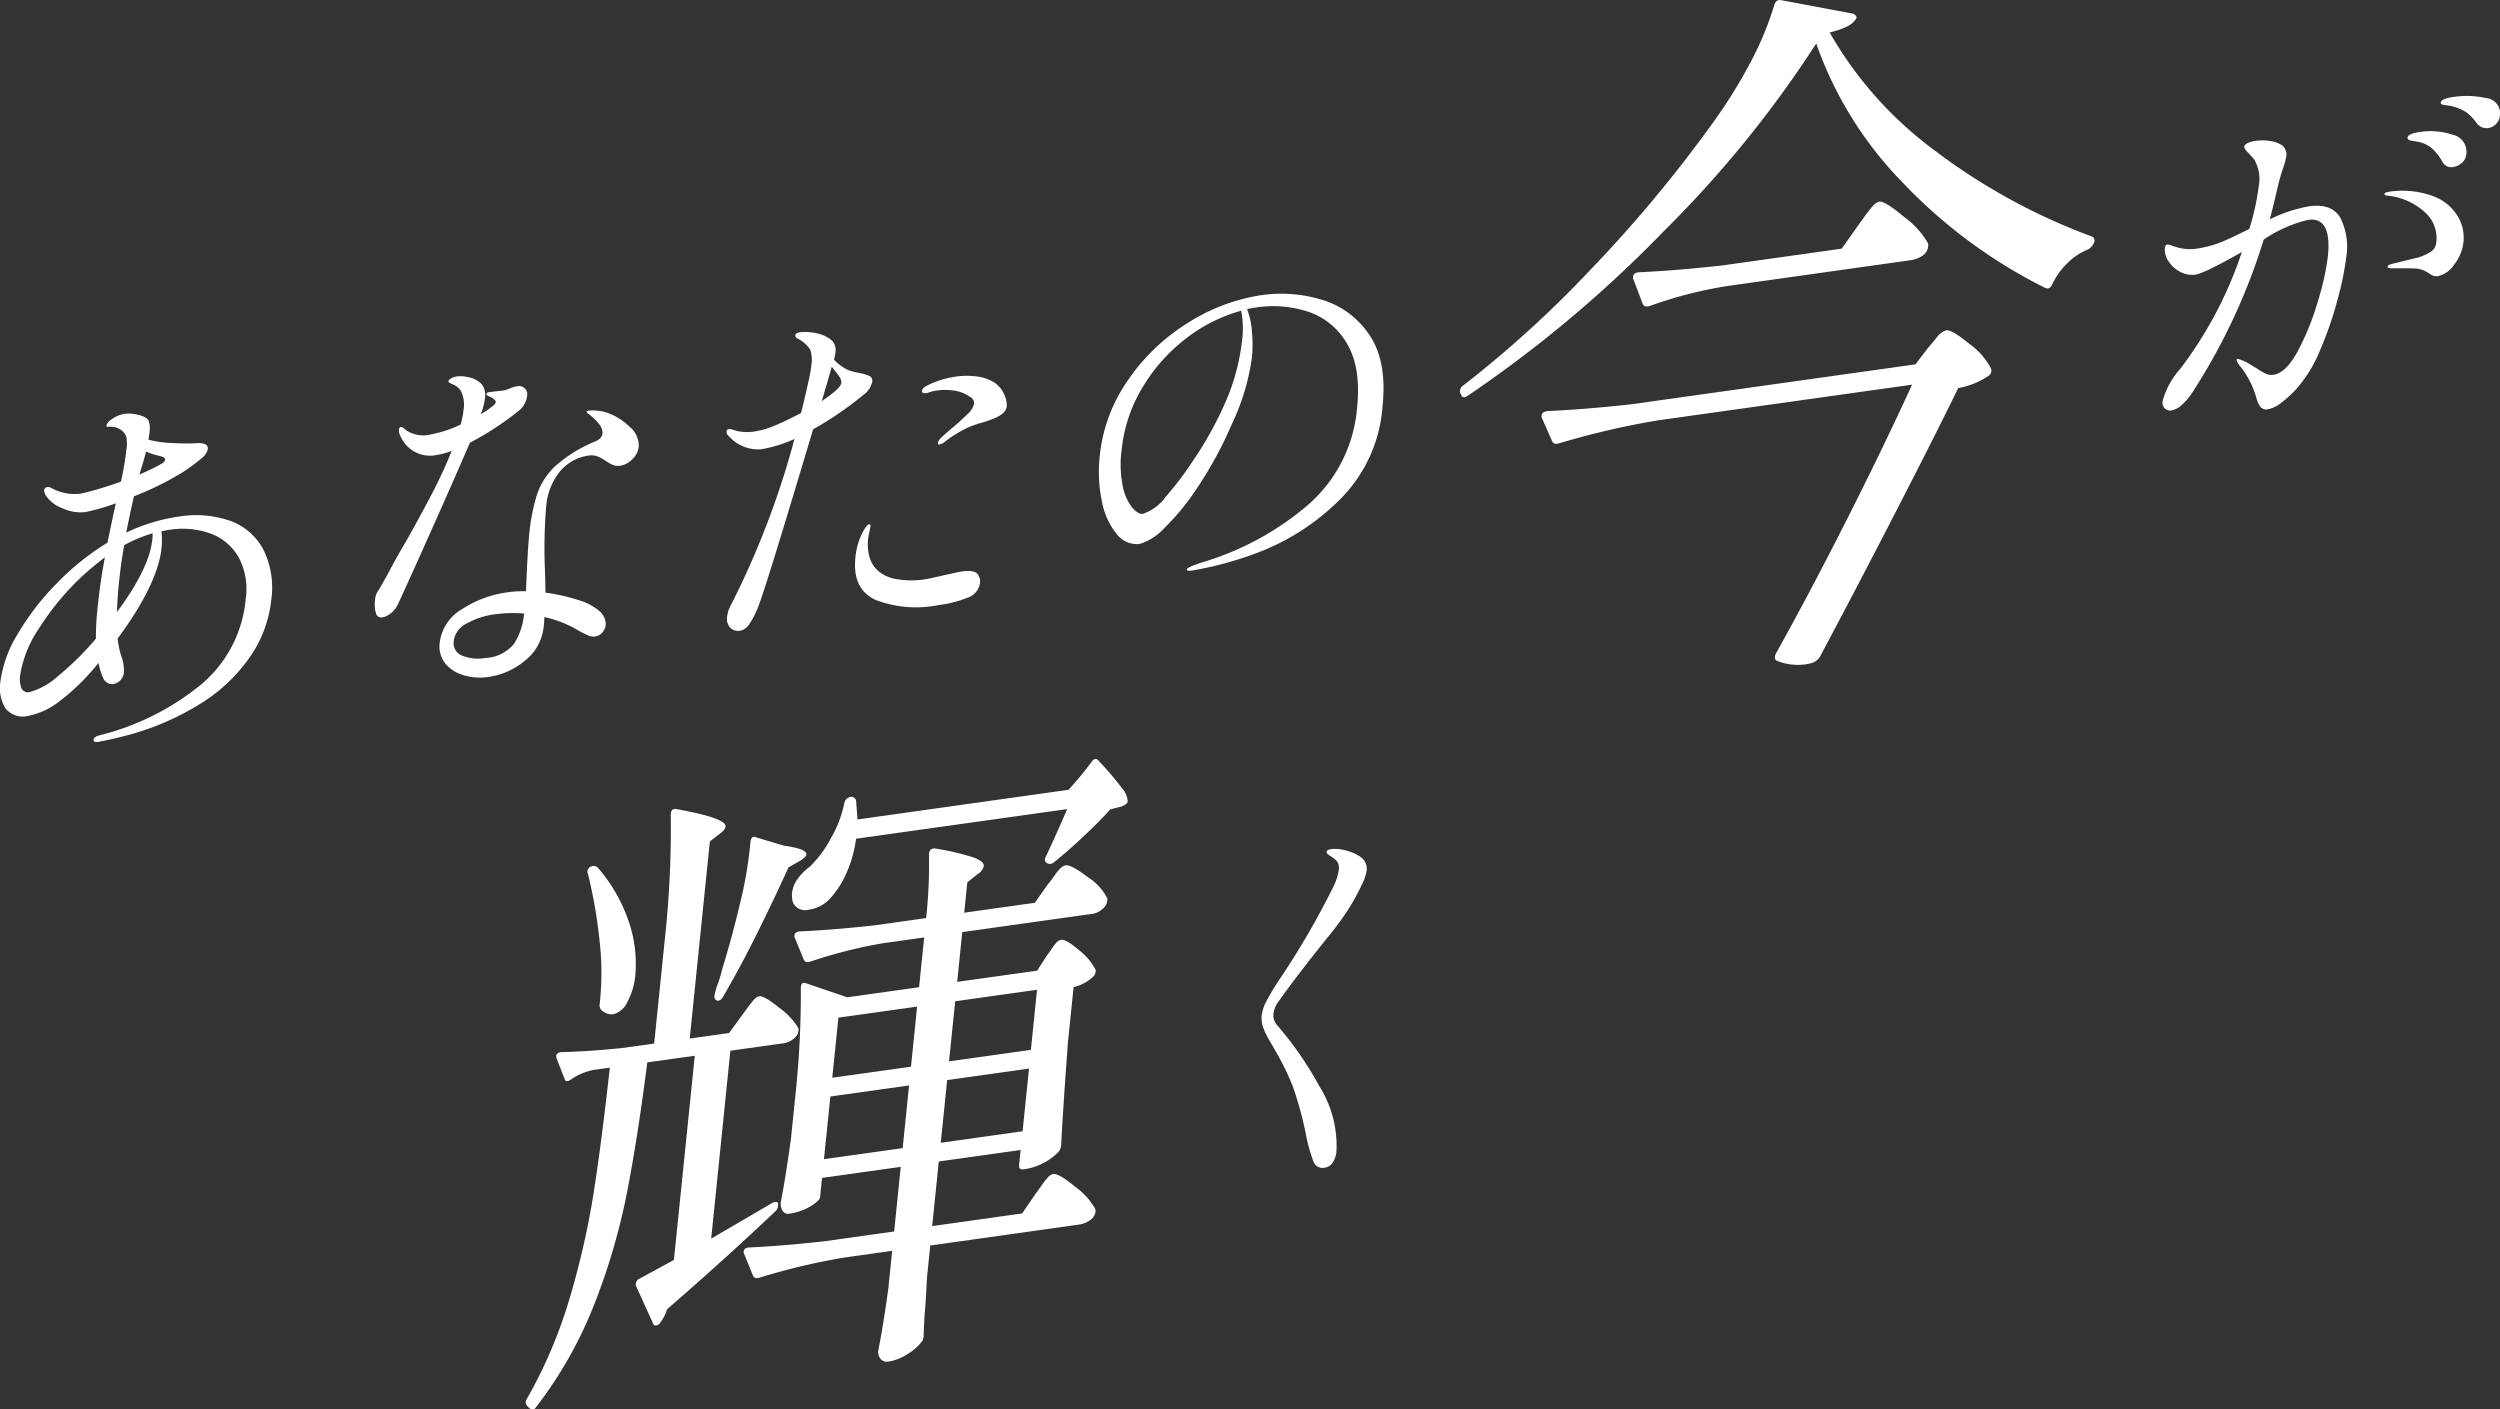 <svg xmlns="http://www.w3.org/2000/svg" xmlns:xlink="http://www.w3.org/1999/xlink" width="290.191" height="163.607" viewBox="0 0 290.191 163.607">
  <rect x="0" y="0" width="290.191" height="163.607" fill="#333333" stroke="none"/>
  <defs>
    <clipPath id="clip-path">
      <rect id="長方形_1164" data-name="長方形 1164" width="290.191" height="163.607" fill="#fff"/>
    </clipPath>
  </defs>
  <g id="グループ_684" data-name="グループ 684" transform="translate(0 0)">
    <g id="グループ_615" data-name="グループ 615" transform="translate(0 0)" clip-path="url(#clip-path)">
      <path id="パス_5011" data-name="パス 5011" d="M26.656,36.031a7.1,7.1,0,0,1,3.882,3.3,9.995,9.995,0,0,1,.942,5.971,14.224,14.224,0,0,1-2.351,6.39,19.427,19.427,0,0,1-5.792,5.548,31.257,31.257,0,0,1-9.255,3.886c-.689.181-1.58.378-2.662.59-.4.055-.588-.02-.565-.226.024-.236.238-.409.643-.523a30.044,30.044,0,0,0,11.832-5.9,14.608,14.608,0,0,0,5.192-9.957,7.84,7.84,0,0,0-.828-4.836,6.231,6.231,0,0,0-3.248-2.737,9.6,9.6,0,0,0-4.806-.433,8.253,8.253,0,0,0-.9.171,8.965,8.965,0,0,1,.014,1.91q-.433,4.228-5.1,10.534a10.364,10.364,0,0,0,.39,1.942,4.96,4.96,0,0,1,.346,1.946,1.515,1.515,0,0,1-.433.976,1.445,1.445,0,0,1-.8.417,1.031,1.031,0,0,1-.7-.14,1.252,1.252,0,0,1-.488-.563,7.847,7.847,0,0,1-.537-1.749,25.376,25.376,0,0,1-4.57,4.488,8.587,8.587,0,0,1-3.526,1.647,2.59,2.59,0,0,1-2.7-.86,4.51,4.51,0,0,1-.588-3.109A14.159,14.159,0,0,1,2.079,49.15a30.043,30.043,0,0,1,4.547-5.873,29.741,29.741,0,0,1,5.851-4.686q.586-2.867.97-4.568A24.32,24.32,0,0,1,9.9,35.042a4.912,4.912,0,0,1-2.66-.451,3.88,3.88,0,0,1-1.889-1.428,1.32,1.32,0,0,1-.232-.62.4.4,0,0,1,.378-.4.669.669,0,0,1,.409.071,5.608,5.608,0,0,0,3.329.706c.287-.041.893-.193,1.83-.454s1.93-.58,2.973-.962a33.1,33.1,0,0,0,.63-3.693,4.172,4.172,0,0,0-.01-1.517,1.714,1.714,0,0,0-.714-.856,2.009,2.009,0,0,0-.935-.3,3.9,3.9,0,0,0-.437,0c-.159.006-.23-.018-.224-.079q.046-.439.761-.889a3.531,3.531,0,0,1,1.316-.533,4.56,4.56,0,0,1,1.688.134c.639.155,1.027.4,1.161.726a2.934,2.934,0,0,1,.069,1.379,5.337,5.337,0,0,1-.12.757,11.61,11.61,0,0,0,2.546.38,26.535,26.535,0,0,0,3.207.026c.813-.026,1.2.212,1.145.708a1.911,1.911,0,0,1-.738,1.06,21.424,21.424,0,0,1-2.268,1.666,35.375,35.375,0,0,1-5.568,2.737q-.622,2.779-.893,4.21a21.234,21.234,0,0,1,6.064-1.853,12.2,12.2,0,0,1,5.936.468m-19.867,18a33.531,33.531,0,0,0,4.344-4.3,31.606,31.606,0,0,1,.191-3.545q.311-3.038.854-5.9Q10.4,41.662,9.284,42.727a30.907,30.907,0,0,0-4.773,5.841A13.222,13.222,0,0,0,2.339,54,2.8,2.8,0,0,0,2.5,55.5a.813.813,0,0,0,.942.431,8.087,8.087,0,0,0,3.343-1.9M17.709,37.505a16.626,16.626,0,0,0-3.288,1.375q-.372,2.007-.622,4.431-.177,1.763-.214,3.331l.59-.822q3.194-4.533,3.5-7.571a4.3,4.3,0,0,0,.035-.744m-1.527-6.821A26.213,26.213,0,0,0,18.7,29.462a1.266,1.266,0,0,0,.295-.216.486.486,0,0,0,.175-.285c.02-.2-.23-.358-.748-.458a8.02,8.02,0,0,1-1.464-.492l-.268.994Z" transform="translate(0 24.399)" fill="#fff"/>
      <path id="パス_5012" data-name="パス 5012" d="M32.44,29.192q-2.026,4.67-4.456,10.118T24.055,48a2.83,2.83,0,0,1-.793.982,2.157,2.157,0,0,1-.994.488.634.634,0,0,1-.746-.5,3.619,3.619,0,0,1-.1-1.5,2.6,2.6,0,0,1,.132-.675,4.389,4.389,0,0,1,.327-.563q.561-.949.974-1.7.94-1.827,2.261-4.055,1.8-3.206,3.022-5.57t2.186-4.763a8.667,8.667,0,0,1-1.639.451A3.72,3.72,0,0,1,24.409,28.5a1.391,1.391,0,0,1-.207-.84q.027-.262.238-.293c.114-.016.3.1.551.356a3.586,3.586,0,0,0,2.971.494,13.356,13.356,0,0,0,3.39-1.129,8.563,8.563,0,0,0,.346-1.741,3.467,3.467,0,0,0-.323-2.172,1.763,1.763,0,0,0-.87-.722c-.388-.165-.58-.289-.569-.376.012-.118.114-.234.309-.35a1.838,1.838,0,0,1,.673-.222,3.134,3.134,0,0,1,1.169.051A3,3,0,0,1,33.8,22.4a2.063,2.063,0,0,1,.382,1.6,7.228,7.228,0,0,1-.486,1.891l.805-.506c.242-.177.456-.346.643-.5a.731.731,0,0,0,.291-.409c.014-.118-.1-.262-.334-.433a2.9,2.9,0,0,0-.456-.238c-.2-.087-.3-.177-.291-.266.012-.116.146-.193.4-.228l1.533-.171a3.186,3.186,0,0,0,.757-.24,3.51,3.51,0,0,1,.842-.25.962.962,0,0,1,1.184,1.141,2.377,2.377,0,0,1-.3.911,2.525,2.525,0,0,1-.667.787,34.935,34.935,0,0,1-5.668,3.707m10.473,3.3a7.457,7.457,0,0,0-1.633,4.271,59.055,59.055,0,0,0-.136,7.1q.064,1.815.057,2.729a21.717,21.717,0,0,1,3.756.842,6.708,6.708,0,0,1,2.491,1.277,2.056,2.056,0,0,1,.759,1.631,1.528,1.528,0,0,1-.407.883,1.343,1.343,0,0,1-.824.462,1.608,1.608,0,0,1-.844-.14,13.5,13.5,0,0,1-1.259-.649,13.03,13.03,0,0,0-3.795-1.466,9.746,9.746,0,0,1-.071,1.094,5.731,5.731,0,0,1-2.141,3.931,8.412,8.412,0,0,1-4.293,1.926,6.646,6.646,0,0,1-2.813-.189,4.239,4.239,0,0,1-2.168-1.369,3.194,3.194,0,0,1-.651-2.471,5.208,5.208,0,0,1,2.53-3.807,12.683,12.683,0,0,1,5.452-2.005,11.745,11.745,0,0,1,2.026-.11q.192-4.808.362-6.437a22.716,22.716,0,0,1,.938-4.867,8.123,8.123,0,0,1,2.162-3.278,16.153,16.153,0,0,1,4.525-2.786c.555-.224.85-.539.895-.952a1.688,1.688,0,0,0-.486-1.188,5.362,5.362,0,0,0-1.131-1.062c-.155-.122-.232-.212-.226-.268s.108-.106.309-.134a4.323,4.323,0,0,1,.962.016,5.138,5.138,0,0,1,1.072.22,7.056,7.056,0,0,1,2.605,1.611,2.843,2.843,0,0,1,1.1,2.343A2.376,2.376,0,0,1,51.3,31.1a2.5,2.5,0,0,1-1.417.763,1.629,1.629,0,0,1-.832-.079,4.235,4.235,0,0,1-.872-.5,5.053,5.053,0,0,0-.978-.519,2.114,2.114,0,0,0-1.021-.073A5.233,5.233,0,0,0,42.913,32.5M37.573,52.51a7.824,7.824,0,0,0,1.153-3.484,15.146,15.146,0,0,0-3.366.081,9.1,9.1,0,0,0-3.3,1.072,2.657,2.657,0,0,0-1.5,2,1.562,1.562,0,0,0,.978,1.731,4.8,4.8,0,0,0,2.68.27,4.58,4.58,0,0,0,3.36-1.666" transform="translate(22.111 22.194)" fill="#fff"/>
      <path id="パス_5013" data-name="パス 5013" d="M58.135,24.1a.614.614,0,0,1,.248.657,2.572,2.572,0,0,1-1.031,1.5,39.649,39.649,0,0,1-5.826,3.986Q46.1,48.418,45.2,50.716a10.518,10.518,0,0,1-1.1,2.174,1.631,1.631,0,0,1-1.041.734,1.32,1.32,0,0,1-1.141-.34,1.507,1.507,0,0,1-.37-1.318,3.752,3.752,0,0,1,.484-1.411,98.683,98.683,0,0,0,7.329-19.188,15.82,15.82,0,0,1-3.813,1.188,4.537,4.537,0,0,1-3.831-1.546.64.64,0,0,1-.246-.488.3.3,0,0,1,.285-.3,1.344,1.344,0,0,1,.616.13A5.271,5.271,0,0,0,44.7,30.5a10.045,10.045,0,0,0,2.642-.805q1.229-.519,2.782-1.346c.281-1.08.6-2.459.968-4.128a13.061,13.061,0,0,0,.226-1.381,3.556,3.556,0,0,0-.163-1.91,3.906,3.906,0,0,0-1.411-1.212c-.209-.116-.309-.246-.293-.395.018-.177.211-.289.582-.344a5.438,5.438,0,0,1,1.194.006,5.669,5.669,0,0,1,1.255.258,3.855,3.855,0,0,1,1.308.773,1.736,1.736,0,0,1,.313,1.432,6.31,6.31,0,0,1-.155.718,5.755,5.755,0,0,0,1.639,1.2,10.441,10.441,0,0,0,1.556.388,3.742,3.742,0,0,1,.992.34M54.8,24.87a1.138,1.138,0,0,0-.238-.75c-.183-.262-.476-.643-.87-1.137l-.651,2.263-.512,1.723q2.209-1.479,2.272-2.1M70.7,47.175a1.253,1.253,0,0,1,.2.885,2.1,2.1,0,0,1-1.413,1.716,13.393,13.393,0,0,1-3.469.881,13.18,13.18,0,0,1-7.244-.61Q56.054,48.8,56.435,45.1a8.3,8.3,0,0,1,.305-1.562,6.276,6.276,0,0,1,.374-1.011,7.018,7.018,0,0,1,.466-.846c.167-.256.319-.39.462-.411.114-.016.161.077.14.285l-.167.8a4.957,4.957,0,0,0-.116.712,5.776,5.776,0,0,0,.142,1.891,3.33,3.33,0,0,0,1.08,1.761,4.291,4.291,0,0,0,2.111.917,10.116,10.116,0,0,0,3.335.01c.315-.043,1.072-.209,2.278-.494.4-.083.771-.165,1.116-.242s.628-.136.856-.167c1.049-.148,1.68,0,1.887.431m2.969-21.049A2.924,2.924,0,0,1,74,27.6q-.088.879-1.79,1.511A12.531,12.531,0,0,1,71,29.5a13.571,13.571,0,0,0-1.57.567,14.565,14.565,0,0,0-1.47.818,9.785,9.785,0,0,0-1.22.868,1.391,1.391,0,0,1-.529.246c-.142.018-.207-.031-.2-.146a1.042,1.042,0,0,1,.264-.515c.157-.169.576-.545,1.251-1.133.8-.661,1.434-1.239,1.918-1.727a2.348,2.348,0,0,0,.775-1.214.87.87,0,0,0-.506-.8,4.151,4.151,0,0,0-1.859-.72,7.159,7.159,0,0,0-1.885-.014,5.058,5.058,0,0,0-.86.183c-.232.077-.362.118-.388.122-.4.057-.584-.035-.561-.268.022-.205.224-.407.606-.608a10.817,10.817,0,0,1,3.254-1.023,8.863,8.863,0,0,1,2.581-.014,4.767,4.767,0,0,1,1.887.647,3.145,3.145,0,0,1,1.188,1.354" transform="translate(42.857 19.589)" fill="#fff"/>
      <path id="パス_5014" data-name="パス 5014" d="M88.559,17.45A10.064,10.064,0,0,1,94.086,21.5q2.1,3.026,1.568,8.271a16.98,16.98,0,0,1-5.137,11.059,27.034,27.034,0,0,1-9.168,5.914A40.3,40.3,0,0,1,73.511,48.9c-.4.057-.59.014-.576-.134q.027-.265,1.761-.815a33.58,33.58,0,0,0,12.361-6.727,16.737,16.737,0,0,0,5.635-11.218c.317-3.112-.067-5.589-1.151-7.415a8.171,8.171,0,0,0-4.472-3.72,13.021,13.021,0,0,0-6.077-.512,10.387,10.387,0,0,0-1.07.193,9.056,9.056,0,0,1,.569,2.656,15.958,15.958,0,0,1,0,2.912,26.226,26.226,0,0,1-2.3,7.706,46.3,46.3,0,0,1-3.911,7.26,28.244,28.244,0,0,1-3.937,4.854A6.479,6.479,0,0,1,67.49,45.8a2.917,2.917,0,0,1-2.717-1.161,8.529,8.529,0,0,1-1.71-3.821,16.7,16.7,0,0,1-.242-5.222,18.614,18.614,0,0,1,3.293-8.822,23.317,23.317,0,0,1,6.978-6.65A21.952,21.952,0,0,1,81.6,16.928a16.2,16.2,0,0,1,6.957.523m-9.324,1.287a18.38,18.38,0,0,0-6.4,3.223,20.131,20.131,0,0,0-5.052,5.684,17.42,17.42,0,0,0-2.422,7.291,12.5,12.5,0,0,0,.167,4.32,5.573,5.573,0,0,0,1.121,2.4c.451.488.836.708,1.149.665a5.382,5.382,0,0,0,2.7-2.011,36.359,36.359,0,0,0,3.081-4.057A41.209,41.209,0,0,0,77.691,28.7a24.842,24.842,0,0,0,1.662-6.6,10.682,10.682,0,0,0-.118-3.37" transform="translate(64.833 17.33)" fill="#fff"/>
      <path id="パス_5015" data-name="パス 5015" d="M106.977,26.846A144.138,144.138,0,0,1,84.311,45.884c-.46.34-.744.3-.862-.124l-.071-.073a.8.8,0,0,1,.336-.948,128.407,128.407,0,0,0,14.88-13.552,154.658,154.658,0,0,0,13.658-16.339,59.481,59.481,0,0,0,4.588-7.215A36.906,36.906,0,0,0,119.823.561c.153-.46.435-.639.846-.531l8.261,1.55a.761.761,0,0,1,.407.313c.063.128.008.287-.171.476q-.561.818-2.92,1.4a44.227,44.227,0,0,0,12.182,13.691,70.626,70.626,0,0,0,18.193,9.967.525.525,0,0,1,.329.7,1.755,1.755,0,0,1-.722.838,7.069,7.069,0,0,0-2.428,1.615,8.459,8.459,0,0,0-1.716,2.416c-.207.47-.508.594-.913.376a59.157,59.157,0,0,1-16.353-12.078A43.9,43.9,0,0,1,124.684,5.052a129.671,129.671,0,0,1-17.707,21.795m-.569,21.931a92.594,92.594,0,0,0-11.631,2.7l-.242.035a.5.5,0,0,1-.521-.338l-1.161-2.63c-.049-.049-.065-.155-.049-.323.031-.275.258-.447.689-.508q4.307-.192,9.688-.783l33.025-4.641,1.47-1.934c.177-.189.492-.559.946-1.116a2.2,2.2,0,0,1,1.165-.9c.429-.059,1.33.47,2.695,1.592a7.954,7.954,0,0,1,2.489,2.853.707.707,0,0,1-.329.866,8.926,8.926,0,0,1-3.476,1.393q-2.709,5.555-7.364,14.592t-8.68,16.581a1.84,1.84,0,0,1-.785.685,4.868,4.868,0,0,1-.974.22,6.391,6.391,0,0,1-3.138-.382c-.36-.112-.435-.4-.228-.87q3.981-7.135,8.312-15.708t7.5-15.511Zm8.1-15.6a49.027,49.027,0,0,0-9.215,2.363l-.24.035a.5.5,0,0,1-.521-.338l-1.064-2.808c-.049-.047-.065-.157-.047-.321.028-.279.228-.443.6-.5q4.39-.2,9.768-.8l13.855-1.946,1.861-2.642q.275-.369.83-1.145a12.54,12.54,0,0,1,.956-1.2,1.36,1.36,0,0,1,.724-.474q.644-.088,2.91,1.81a9.737,9.737,0,0,1,2.713,2.99.868.868,0,0,1,.039.4,1.45,1.45,0,0,1-.665,1.08,3.223,3.223,0,0,1-1.4.525Z" transform="translate(86.137 0.001)" fill="#fff"/>
      <path id="パス_5016" data-name="パス 5016" d="M144.03,19.54a7.5,7.5,0,0,1,.706,4.785,32.9,32.9,0,0,1-.927,4.562,42.436,42.436,0,0,1-2.038,5.977,15.813,15.813,0,0,1-2.874,4.7,12.823,12.823,0,0,1-1.71,1.542,3.5,3.5,0,0,1-1.5.734.872.872,0,0,1-.915-.307,3.246,3.246,0,0,1-.427-.94c-.106-.36-.177-.6-.222-.706a10.288,10.288,0,0,0-1.7-3.063c-.272-.338-.4-.578-.388-.728.006-.059.053-.094.136-.106a5.449,5.449,0,0,1,1.564.736l.712.421a5.442,5.442,0,0,0,1.031.594,1.61,1.61,0,0,0,.83.1q1.446-.2,2.819-2.741a29.89,29.89,0,0,0,2.333-5.778,29.928,29.928,0,0,0,1.163-5.222q.476-4.631-2.3-4.238a15.525,15.525,0,0,0-5.145,2.286,70.737,70.737,0,0,1-8.076,17.42,7.939,7.939,0,0,1-1.348,1.692,2.512,2.512,0,0,1-1.289.722.856.856,0,0,1-.771-.24.959.959,0,0,1-.252-.83,8.974,8.974,0,0,1,2.015-3.718,46.518,46.518,0,0,0,7.183-13.605q-4.365,2.483-5.389,2.625A2.867,2.867,0,0,1,125.5,25.9a3.578,3.578,0,0,1-1.367-1.222,2.327,2.327,0,0,1-.431-1.523c.026-.264.112-.4.256-.425a1.205,1.205,0,0,1,.51.1c.23.083.413.146.549.185a5.454,5.454,0,0,0,2.418.181,13.117,13.117,0,0,0,2.847-.769q1.187-.491,3.219-1.517a26.894,26.894,0,0,0,1.086-4.889,4.442,4.442,0,0,0-.553-3.223q-.259-.308-.7-.769c-.291-.307-.429-.519-.417-.639.018-.175.15-.323.4-.447a3.274,3.274,0,0,1,.927-.258,5.757,5.757,0,0,1,1.68.022,3.309,3.309,0,0,1,1.338.466,1.369,1.369,0,0,1,.537,1.316,8.891,8.891,0,0,1-.4,1.444c-.2.608-.376,1.2-.517,1.765q-.531,2.334-1,4.1a16.648,16.648,0,0,1,4.56-1.509q2.556-.363,3.589,1.255m10.947-2.388a5.553,5.553,0,0,1,2.762,2.349,4.877,4.877,0,0,1,.635,2.823,5.146,5.146,0,0,1-1.1,2.737,3.079,3.079,0,0,1-1.834,1.32,1.219,1.219,0,0,1-.9-.2,4.307,4.307,0,0,0-.476-.3,3.035,3.035,0,0,0-1.554-.388c-.669-.02-1.466-.026-2.392-.01-.395,0-.582-.065-.569-.183.012-.146.193-.258.537-.336,1.867-.464,2.845-.7,2.928-.716a5.71,5.71,0,0,0,1.649-.754,1.48,1.48,0,0,0,.553-1.074,4.024,4.024,0,0,0-1.519-3.612,7.509,7.509,0,0,0-4.147-1.761c-.25-.022-.368-.092-.356-.209s.189-.2.529-.248a10.39,10.39,0,0,1,5.253.563m-2.53-6.465A1.17,1.17,0,0,1,152,10.56a.26.26,0,0,1-.12-.268q.046-.439,1.405-.632a8.165,8.165,0,0,1,3.811.313,2.024,2.024,0,0,1,1.6,2.274,1.517,1.517,0,0,1-.5.98,1.818,1.818,0,0,1-.994.488,1.143,1.143,0,0,1-1.285-.6,5.853,5.853,0,0,0-1.243-1.586,3.681,3.681,0,0,0-1.79-.769c-.083-.014-.226-.041-.433-.071m8.5-4.972A1.782,1.782,0,0,1,162.59,7.79a1.494,1.494,0,0,1-.458.952,1.434,1.434,0,0,1-.779.437,1.414,1.414,0,0,1-1.417-.494A5.676,5.676,0,0,0,158.7,7.377a5.073,5.073,0,0,0-1.71-.712,3.71,3.71,0,0,0-.62-.112,1.854,1.854,0,0,1-.472-.085.205.205,0,0,1-.163-.236c.028-.295.539-.51,1.533-.651a10.346,10.346,0,0,1,3.681.134" transform="translate(127.587 5.662)" fill="#fff"/>
      <path id="パス_5017" data-name="パス 5017" d="M55.11,73.074c.167-.222.4-.537.7-.95a10.8,10.8,0,0,1,.74-.919,1.01,1.01,0,0,1,.569-.338q.577-.079,2.361,1.371a7.952,7.952,0,0,1,2.19,2.351,1.478,1.478,0,0,1-.15.763,2.411,2.411,0,0,1-1.816,1l-5.944.834L51.535,99l6.988-4.084a1.021,1.021,0,0,1,.521-.185.26.26,0,0,1,.264.222l-.008.075a1.008,1.008,0,0,1-.295.779Q53.23,101.285,46.41,107.2a4.791,4.791,0,0,1-.887,1.676.608.608,0,0,1-.378.2c-.191.028-.323-.077-.395-.313l-1.926-4.24c-.043-.041-.057-.14-.043-.287a.725.725,0,0,1,.415-.578l4.012-2.188,2.42-23.7-5.509.775q-1.11,8.728-2.375,15.194a74.74,74.74,0,0,1-3.779,12.877,48.342,48.342,0,0,1-6.715,11.883q-.345.564-.805.187l-.258-.256a.613.613,0,0,1-.061-.805A54.993,54.993,0,0,0,35.109,105.9a93.915,93.915,0,0,0,2.782-12.218q.933-5.973,1.877-14.533l-1.883.266a6.93,6.93,0,0,0-2.615,1.1c-.413.307-.669.266-.773-.11l-.907-2.312-.045-.291c.026-.25.209-.4.547-.447q3.224-.082,7.124-.484l3.7-.517L46.148,64.28a119.052,119.052,0,0,0,.693-14.518l.016-.148c.041-.4.273-.553.691-.466q5.753,1.04,5.654,2.013c-.024.25-.246.531-.657.832l-1.165.9L49.044,75.772l4.57-.641Zm-17.945-16.7a.716.716,0,0,1,.415-.576l.073-.01a.651.651,0,0,1,.7.124,18.679,18.679,0,0,1,3.64,6.367,15.03,15.03,0,0,1,.742,6.03,8.142,8.142,0,0,1-.94,3.236,2.481,2.481,0,0,1-1.678,1.422A1.811,1.811,0,0,1,38.8,72.48a.821.821,0,0,1-.209-.708,32.874,32.874,0,0,0-.026-7.466,56.915,56.915,0,0,0-1.354-7.72.25.25,0,0,1-.049-.216M56.79,52.43l3.189.958q2.675.363,2.607,1.037c-.02.2-.307.464-.864.789l-1.214.689q-1.385,3.075-3.459,7.285T52.9,70.942c-.23.38-.48.512-.757.4a.491.491,0,0,1-.234-.486,6.658,6.658,0,0,1,.393-1.422,13.534,13.534,0,0,0,.492-1.659q1.171-3.786,2.117-7.8a47.609,47.609,0,0,0,1.18-7q.085-.827.7-.545M90.47,66.181q.25-.329.588-.824a6.349,6.349,0,0,1,.573-.744.884.884,0,0,1,.531-.3c.388-.057,1.084.354,2.093,1.222a6.824,6.824,0,0,1,1.91,2.282,1.064,1.064,0,0,1-.214.7A5.049,5.049,0,0,1,93.6,69.807l-.659,6.451q-.577,7.773-.785,11.94a1.353,1.353,0,0,1-.37.791,6.408,6.408,0,0,1-1.7,1.236,6.747,6.747,0,0,1-2.217.718l-.073.01c-.386.055-.559-.116-.519-.519l.175-1.725-9.5,1.334-.765,7.5,10.441-1.468,1.511-2.209c.165-.22.4-.549.71-.986a8.976,8.976,0,0,1,.779-1,1.1,1.1,0,0,1,.612-.38c.433-.061,1.287.437,2.56,1.487a8.053,8.053,0,0,1,2.314,2.56l.041.291a1.407,1.407,0,0,1-.641,1.015,2.944,2.944,0,0,1-1.3.515L76.964,99.8l-.384,3.752-.161,2.977q-.137,1.351-.22,3.579a1.525,1.525,0,0,1-.15.761A5.9,5.9,0,0,1,74.32,112.4a5.581,5.581,0,0,1-2.16.86.973.973,0,0,1-.97-.307,1.306,1.306,0,0,1-.256-1q.57-2.816,1.163-7.189l.445-4.348-5.584.783a76.146,76.146,0,0,0-9.886,2.351l-.218.031a.45.45,0,0,1-.47-.3l-1.029-2.518c-.045-.043-.057-.14-.043-.291.024-.248.207-.4.547-.445q3.95-.183,8.792-.718l8.12-1.141.765-7.5L64.4,91.95,64.175,94.2c-.026.25-.4.6-1.108,1.041a6.366,6.366,0,0,1-2.52.87.706.706,0,0,1-.716-.344,1.445,1.445,0,0,1-.218-1q.595-3.038,1.192-7.486l.46-4.5A111.491,111.491,0,0,0,61.939,69.9l.014-.15a.5.5,0,0,1,.183-.4.476.476,0,0,1,.429.014l4.763,1.623,8.338-1.171.59-5.776-4.856.681a56.173,56.173,0,0,0-8.44,2.148l-.216.031c-.2.028-.352-.073-.47-.3l-1.031-2.518c-.043-.041-.055-.14-.041-.291.026-.25.207-.4.545-.447q3.95-.18,8.794-.716l5.944-.836a57.742,57.742,0,0,0,.329-7.439c.051-.5.311-.71.777-.628a28.958,28.958,0,0,1,4.433,1.041c.8.307,1.186.635,1.151.986a1.419,1.419,0,0,1-.667.9l-1.243.986-.36,3.528L89.1,60.015l1.5-2.131a9.635,9.635,0,0,0,.7-.915,6.819,6.819,0,0,1,.777-.96,1.153,1.153,0,0,1,.606-.342q.65-.095,2.577,1.377A6.3,6.3,0,0,1,97.512,59.5a1.472,1.472,0,0,1-.148.761,2.342,2.342,0,0,1-1.824,1.07L80.678,63.418l-.59,5.776,9.28-1.3ZM93.012,46.9a40.762,40.762,0,0,0,2.693-3.26c.275-.384.543-.421.8-.112a39.281,39.281,0,0,1,2.68,3.134,2.721,2.721,0,0,1,.7,1.566c-.024.252-.285.46-.777.626l-1.251.321c-.8.9-1.843,1.95-3.105,3.136s-2.392,2.174-3.376,2.955a.73.73,0,0,1-.805.185c-.317-.153-.382-.413-.2-.783q.628-1.269,2.491-5.528L68.35,52.58a14.14,14.14,0,0,1-1.123,4,10.712,10.712,0,0,1-1.871,2.922,4.121,4.121,0,0,1-2.491,1.314,1.552,1.552,0,0,1-1.845-.85,3.056,3.056,0,0,1-.1-1.094,3.384,3.384,0,0,1,.628-1.6,6.253,6.253,0,0,1,1.4-1.417,13.055,13.055,0,0,0,2.485-3.341,13.446,13.446,0,0,0,1.562-4.1.887.887,0,0,1,.714-.691l.073-.01a.572.572,0,0,1,.584.584l.148,2.048ZM65.368,82.5l-.744,7.276,9.137-1.283.742-7.276Zm9.357-3.457.712-6.975L66.3,73.348l-.712,6.975Zm4.2,1.554-.744,7.276,9.5-1.336.744-7.276Zm9.719-3.51.712-6.976-9.5,1.336-.712,6.973Z" transform="translate(31.018 44.777)" fill="#fff"/>
      <path id="パス_5018" data-name="パス 5018" d="M78.019,84.711a18.234,18.234,0,0,1-.805-2.821,41.927,41.927,0,0,0-1.582-5.877,30.453,30.453,0,0,0-1.906-3.925c-.12-.214-.38-.669-.785-1.367a8.2,8.2,0,0,1-.8-1.692,3.22,3.22,0,0,1-.124-1.22A5,5,0,0,1,72.6,66.08a28.592,28.592,0,0,1,1.641-2.707,92.594,92.594,0,0,0,6.111-10.547,6.633,6.633,0,0,0,.614-1.91,1.326,1.326,0,0,0-.3-1.131,4,4,0,0,0-.681-.51c-.3-.191-.447-.342-.435-.46.018-.177.211-.293.58-.344a4.467,4.467,0,0,1,1.58.148,5.19,5.19,0,0,1,1.731.732,1.628,1.628,0,0,1,.757,1.631,5.325,5.325,0,0,1-.488,1.5A29.123,29.123,0,0,1,82.125,55.4a35.981,35.981,0,0,1-2.461,3.341q-3.511,4.359-5.67,7.4a2.989,2.989,0,0,0-.61,1.476,1.717,1.717,0,0,0,.451,1.326,40.484,40.484,0,0,1,4.885,7.067A13.007,13.007,0,0,1,80.7,83.572a2.758,2.758,0,0,1-.425,1.277,1.346,1.346,0,0,1-.984.616,1.1,1.1,0,0,1-1.267-.754" transform="translate(74.431 50.082)" fill="#fff"/>
    </g>
  </g>
</svg>
